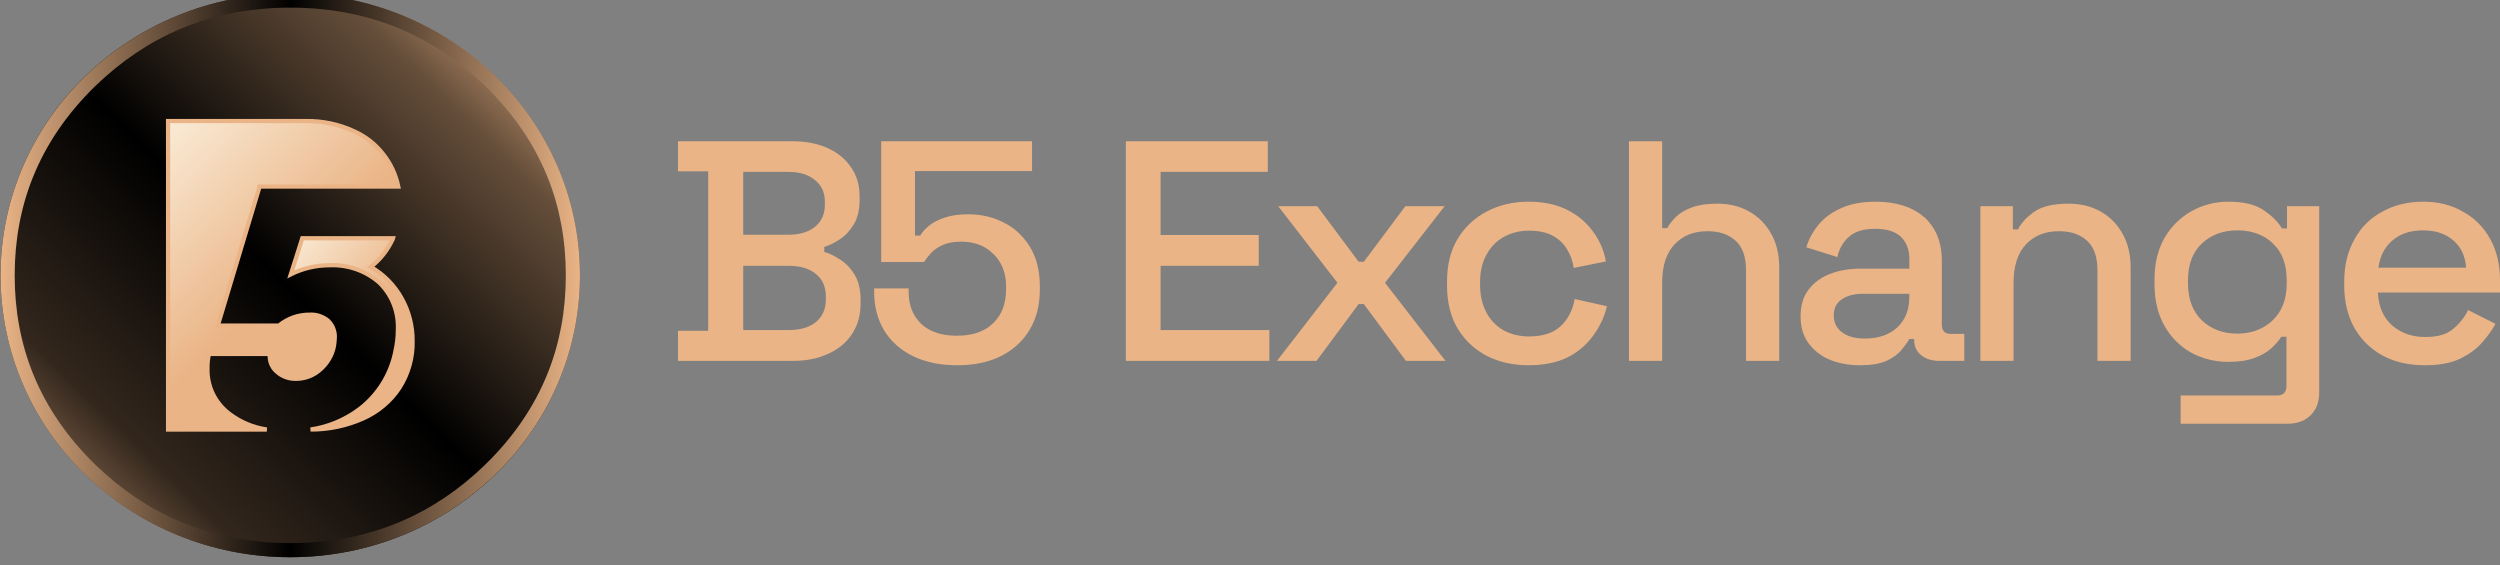 <svg width="177" height="40" viewBox="0 0 177 40" fill="none" xmlns="http://www.w3.org/2000/svg" xmlns:xlink="http://www.w3.org/1999/xlink">
	<rect x="0" y="0" width="177" height="40" fill="#808080" stroke="none"/>
	<desc>
			Created with Pixso.
	</desc>
	<defs>
		<linearGradient x1="-0.779" y1="41.337" x2="40.916" y2="-1.345" id="paint_linear_0_91_0" gradientUnits="userSpaceOnUse">
			<stop stop-color="#EAB486"/>
			<stop offset="0.24" stop-color="#33271D"/>
			<stop offset="0.5" stop-color="#000000"/>
			<stop offset="0.79" stop-color="#654E3A"/>
			<stop offset="0.95" stop-color="#EAB486"/>
		</linearGradient>
		<linearGradient x1="-0" y1="19.5" x2="41.111" y2="19.5" id="paint_linear_0_91_1" gradientUnits="userSpaceOnUse">
			<stop stop-color="#EAB486"/>
			<stop offset="0.5" stop-color="#000000"/>
			<stop offset="1" stop-color="#EAB486"/>
		</linearGradient>
		<linearGradient x1="9.78" y1="10.637" x2="24.101" y2="25.374" id="paint_linear_0_92_0" gradientUnits="userSpaceOnUse">
			<stop stop-color="#FAEBD6"/>
			<stop offset="0.67" stop-color="#EAB486"/>
		</linearGradient>
		<linearGradient x1="19.131" y1="18.551" x2="27.924" y2="26.284" id="paint_linear_0_93_0" gradientUnits="userSpaceOnUse">
			<stop stop-color="#FAEBD6"/>
			<stop offset="0.67" stop-color="#EAB486"/>
		</linearGradient>
	</defs>
	<rect id="Layer_1" width="138.333" height="40" transform="translate(0 -0.5)" fill="#FFFFFF" fill-opacity="0"/>
	<path id="Vector" d="M20.55 39.45C31.88 39.45 41.06 30.52 41.06 19.5C41.06 8.47 31.88 -0.46 20.55 -0.46C9.22 -0.46 0.04 8.47 0.04 19.5C0.04 30.52 9.22 39.45 20.55 39.45Z" fill="url(#paint_linear_0_91_0)" fill-opacity="1" fill-rule="nonzero"/>
	<path id="Vector" d="M41.06 19.5C41.06 30.52 31.88 39.45 20.55 39.45C9.22 39.45 0.04 30.52 0.04 19.5C0.04 8.47 9.22 -0.46 20.55 -0.46C31.88 -0.46 41.06 8.47 41.06 19.5ZM38.77 12.55C39.63 14.69 40.06 17.01 40.06 19.5C40.06 21.98 39.63 24.3 38.77 26.44C37.82 28.8 36.35 30.95 34.36 32.89C32.55 34.65 30.56 35.99 28.39 36.92C25.99 37.94 23.38 38.45 20.55 38.45C17.72 38.45 15.11 37.94 12.71 36.92C10.54 35.99 8.56 34.65 6.74 32.89C4.75 30.95 3.28 28.8 2.33 26.44C1.47 24.3 1.04 21.98 1.04 19.5C1.04 17.01 1.47 14.69 2.33 12.55C3.28 10.19 4.75 8.04 6.74 6.1C8.56 4.34 10.54 3 12.71 2.07C15.11 1.05 17.72 0.54 20.55 0.54C23.38 0.54 25.99 1.05 28.39 2.07C30.56 3 32.55 4.34 34.36 6.1C36.35 8.04 37.82 10.19 38.77 12.55Z" fill="url(#paint_linear_0_91_1)" fill-opacity="1" fill-rule="evenodd"/>
	<path id="Vector" d="M16.24 29.3C15.75 28.93 15.34 28.44 15.07 27.88C14.8 27.32 14.67 26.7 14.69 26.08C14.68 25.74 14.72 25.39 14.79 25.06L19.1 25.06C19.08 25.29 19.11 25.52 19.19 25.74C19.28 25.96 19.41 26.16 19.59 26.31C19.96 26.65 20.45 26.83 20.96 26.82C21.6 26.82 22.22 26.58 22.69 26.15C23.19 25.71 23.53 25.12 23.65 24.47C23.68 24.29 23.69 24.11 23.7 23.93C23.72 23.71 23.68 23.48 23.6 23.27C23.52 23.06 23.39 22.87 23.23 22.71C22.87 22.41 22.4 22.25 21.93 22.28C21.14 22.27 20.37 22.54 19.75 23.05L15.42 23.05L18.38 13.21L28.2 13.21C28.02 12.36 27.65 11.56 27.11 10.89C26.58 10.21 25.89 9.67 25.1 9.31C24.02 8.8 22.83 8.55 21.64 8.57L11.9 8.57L11.9 30.41L18.89 30.41C17.93 30.27 17.02 29.89 16.24 29.3Z" fill="url(#paint_linear_0_92_0)" fill-opacity="1" fill-rule="nonzero"/>
	<path id="Vector" d="M15.07 27.88C14.8 27.32 14.67 26.7 14.69 26.08C14.68 25.74 14.72 25.39 14.79 25.06L19.1 25.06C19.08 25.29 19.11 25.52 19.19 25.74C19.28 25.96 19.41 26.16 19.59 26.31C19.96 26.65 20.45 26.83 20.96 26.82C21.6 26.82 22.22 26.58 22.69 26.15C23.19 25.71 23.53 25.12 23.65 24.47C23.68 24.29 23.69 24.11 23.7 23.93C23.72 23.71 23.68 23.48 23.6 23.27C23.52 23.06 23.39 22.87 23.23 22.71C22.87 22.41 22.4 22.25 21.93 22.28C21.14 22.27 20.37 22.54 19.75 23.05L15.42 23.05L18.38 13.21L28.2 13.21C28.02 12.36 27.65 11.56 27.11 10.89C26.58 10.21 25.89 9.67 25.1 9.31C24.02 8.8 22.83 8.55 21.64 8.57L11.9 8.57L11.9 30.41L18.89 30.41C17.93 30.27 17.02 29.89 16.24 29.3C15.75 28.93 15.34 28.44 15.07 27.88Z" stroke="#EAB486" stroke-opacity="1" stroke-width="0.3"/>
	<path id="Vector" d="M26.25 18.9C26.9 18.39 27.43 17.73 27.78 16.98C27.8 16.95 27.82 16.91 27.83 16.87L21.4 16.87L20.99 18.17L20.59 19.42C21.44 19 22.37 18.78 23.32 18.78C24.62 18.72 25.9 19.16 26.88 20.03C27.31 20.46 27.66 20.97 27.88 21.55C28.1 22.12 28.2 22.73 28.17 23.34C28.17 23.82 28.12 24.29 28.02 24.75C27.72 26.44 26.79 27.96 25.42 28.99C24.41 29.74 23.23 30.23 21.99 30.41C23.27 30.41 24.53 30.15 25.7 29.63C26.76 29.16 27.67 28.4 28.3 27.43C28.92 26.44 29.24 25.3 29.21 24.14C29.22 23.08 28.95 22.03 28.43 21.11C27.92 20.19 27.16 19.42 26.25 18.9Z" fill="url(#paint_linear_0_93_0)" fill-opacity="1" fill-rule="nonzero"/>
	<path id="Vector" d="M27.78 16.98C27.8 16.95 27.82 16.91 27.83 16.87L21.4 16.87L20.99 18.17L20.59 19.42C21.44 19 22.37 18.78 23.32 18.78C24.62 18.72 25.9 19.16 26.88 20.03C27.31 20.46 27.66 20.97 27.88 21.55C28.1 22.12 28.2 22.73 28.17 23.34C28.17 23.82 28.12 24.29 28.02 24.75C27.72 26.44 26.79 27.96 25.42 28.99C24.41 29.74 23.23 30.23 21.99 30.41C23.27 30.41 24.53 30.15 25.7 29.63C26.76 29.16 27.67 28.4 28.3 27.43C28.92 26.44 29.24 25.3 29.21 24.14C29.22 23.08 28.95 22.03 28.43 21.11C27.92 20.19 27.16 19.42 26.25 18.9C26.9 18.39 27.43 17.73 27.78 16.98Z" stroke="#EAB486" stroke-opacity="1" stroke-width="0.3"/>
	<path id="B5 Exchange" d="M48 25.55L48 23.42L50.14 23.42L50.14 12.13L48 12.13L48 10L56.08 10Q57.52 10 58.59 10.48Q59.41 10.85 59.96 11.46Q60.11 11.64 60.25 11.84C60.66 12.42 60.86 13.11 60.86 13.91L60.86 14.13C60.86 14.84 60.73 15.42 60.45 15.88Q60.04 16.57 59.45 16.95C59.07 17.2 58.71 17.38 58.36 17.48L58.36 17.84C58.71 17.93 59.08 18.11 59.47 18.37Q59.51 18.4 59.55 18.42Q60.11 18.79 60.5 19.44Q60.93 20.13 60.93 21.24L60.93 21.46Q60.93 22.67 60.39 23.54L60.39 23.54Q60.36 23.6 60.32 23.66C59.91 24.27 59.34 24.74 58.61 25.06C57.9 25.39 57.07 25.55 56.13 25.55L48 25.55ZM67.77 25.86Q65.97 25.86 64.65 25.22C63.77 24.79 63.08 24.18 62.6 23.4C62.13 22.61 61.89 21.7 61.89 20.66L61.89 20.42L64.33 20.42L64.33 20.64C64.33 21.59 64.62 22.35 65.22 22.93C65.82 23.49 66.67 23.77 67.74 23.77C68.85 23.77 69.71 23.48 70.32 22.88C70.93 22.29 71.23 21.49 71.23 20.48L71.23 20.28Q71.23 19.25 70.76 18.51L70.76 18.51Q70.58 18.22 70.32 17.97Q70.05 17.71 69.73 17.52Q69.01 17.11 68.04 17.11C67.52 17.11 67.09 17.19 66.74 17.35C66.41 17.5 66.13 17.68 65.92 17.91C65.72 18.13 65.56 18.34 65.42 18.55L62.39 18.55L62.39 10L73.07 10L73.07 12.11L64.78 12.11L64.78 16.68L65.15 16.68C65.3 16.43 65.51 16.2 65.79 15.97Q66.22 15.62 66.9 15.4C67.36 15.25 67.9 15.17 68.54 15.17C69.48 15.17 70.33 15.37 71.09 15.77Q71.55 16 71.93 16.32L71.93 16.32Q72.52 16.81 72.94 17.51Q73.62 18.64 73.62 20.26L73.62 20.51Q73.62 22.13 72.91 23.33C72.44 24.13 71.77 24.75 70.89 25.2Q69.59 25.86 67.77 25.86ZM79.71 25.55L79.71 10L89.76 10L89.76 12.17L82.17 12.17L82.17 16.64L89.12 16.64L89.12 18.82L82.17 18.82L82.17 23.37L89.87 23.37L89.87 25.55L79.71 25.55ZM115.33 25.55L115.33 10L117.68 10L117.68 16.15L118.04 16.15Q118.27 15.73 118.68 15.33C118.97 15.06 119.34 14.85 119.8 14.68C120.27 14.51 120.86 14.42 121.57 14.42C122.43 14.42 123.18 14.6 123.83 14.97C124.5 15.34 125.02 15.87 125.4 16.55C125.78 17.22 125.97 18.02 125.97 18.97L125.97 25.55L123.62 25.55L123.62 19.15C123.62 18.2 123.38 17.51 122.9 17.06C122.41 16.6 121.74 16.37 120.89 16.37C119.92 16.37 119.14 16.68 118.55 17.31Q117.68 18.24 117.68 20.02L117.68 25.55L115.33 25.55ZM52.62 16.62L55.83 16.62Q56.99 16.62 57.7 16.06Q57.98 15.83 58.15 15.53Q58.4 15.09 58.4 14.51L58.4 14.28C58.4 13.63 58.17 13.12 57.7 12.75Q57.01 12.17 55.83 12.17L52.62 12.17L52.62 16.62ZM108.21 25.86C107.13 25.86 106.15 25.64 105.27 25.2Q104.7 24.9 104.23 24.49Q103.63 23.97 103.2 23.26C102.7 22.42 102.45 21.4 102.45 20.22L102.45 19.93C102.45 18.74 102.7 17.74 103.2 16.91C103.72 16.06 104.41 15.42 105.27 14.97C106.15 14.51 107.13 14.28 108.21 14.28C109.29 14.28 110.21 14.48 110.97 14.86C111.73 15.25 112.33 15.76 112.79 16.4C113.26 17.03 113.56 17.74 113.7 18.51L111.42 18.97C111.35 18.48 111.19 18.04 110.94 17.64C110.7 17.24 110.36 16.92 109.92 16.68C109.48 16.45 108.92 16.33 108.26 16.33C107.6 16.33 107.01 16.48 106.48 16.77C105.96 17.05 105.55 17.47 105.25 18.02C104.95 18.55 104.79 19.2 104.79 19.97L104.79 20.17C104.79 20.94 104.95 21.6 105.25 22.15C105.55 22.7 105.96 23.11 106.48 23.4C107.01 23.68 107.6 23.82 108.26 23.82C109.24 23.82 109.99 23.57 110.51 23.08C111.03 22.58 111.35 21.94 111.49 21.17L113.77 21.68C113.59 22.44 113.26 23.14 112.79 23.77C112.33 24.41 111.73 24.92 110.97 25.31C110.21 25.68 109.29 25.86 108.21 25.86ZM131.69 25.86C130.89 25.86 130.17 25.73 129.53 25.46C128.91 25.2 128.41 24.8 128.03 24.28C127.66 23.77 127.48 23.14 127.48 22.4C127.48 21.64 127.66 21.02 128.03 20.53C128.41 20.02 128.91 19.65 129.55 19.4C130.2 19.14 130.94 19.02 131.76 19.02L135.18 19.02L135.18 18.31C135.18 17.67 134.98 17.16 134.59 16.77C134.19 16.39 133.58 16.2 132.76 16.2C131.96 16.2 131.34 16.38 130.92 16.75Q130.72 16.92 130.57 17.12Q130.22 17.58 130.08 18.2L127.89 17.51Q128.03 17.03 128.27 16.61L128.27 16.61Q128.48 16.24 128.75 15.91C129.16 15.42 129.7 15.02 130.37 14.73C131.04 14.43 131.84 14.28 132.79 14.28Q134.96 14.28 136.21 15.36Q136.22 15.36 136.23 15.37Q136.53 15.63 136.75 15.95Q137.48 16.94 137.48 18.46L137.48 22.97Q137.48 23.32 137.65 23.49Q137.81 23.64 138.12 23.64L139.07 23.64L139.07 25.55L137.32 25.55C136.79 25.55 136.35 25.42 136.02 25.15C135.69 24.88 135.52 24.52 135.52 24.06L135.52 24L135.18 24C135.06 24.22 134.87 24.48 134.63 24.77C134.39 25.07 134.03 25.33 133.56 25.55C133.09 25.76 132.47 25.86 131.69 25.86ZM152.54 20.13L152.54 19.79C152.54 18.64 152.78 17.65 153.25 16.84C153.73 16.02 154.37 15.4 155.16 14.95C155.95 14.51 156.82 14.28 157.76 14.28Q159.4 14.28 160.26 14.88C160.86 15.28 161.29 15.71 161.56 16.17L161.92 16.17L161.92 14.6L164.2 14.6L164.2 27.8C164.2 28.46 164 29 163.59 29.4C163.19 29.8 162.65 30 161.95 30L154.39 30L154.39 28L161.22 28C161.66 28 161.88 27.77 161.88 27.33L161.88 23.84L161.52 23.84C161.35 24.11 161.11 24.38 160.81 24.66C160.5 24.94 160.1 25.17 159.6 25.35C159.12 25.53 158.5 25.62 157.76 25.62C156.82 25.62 155.94 25.4 155.14 24.97C154.35 24.53 153.72 23.9 153.25 23.08C152.78 22.25 152.54 21.27 152.54 20.13ZM171.67 25.86Q169.96 25.86 168.68 25.17C167.83 24.7 167.16 24.04 166.68 23.2C166.21 22.34 165.97 21.34 165.97 20.22L165.97 19.95C165.97 18.81 166.21 17.82 166.68 16.97C167.15 16.11 167.8 15.45 168.64 15C169.49 14.52 170.47 14.28 171.57 14.28C172.65 14.28 173.59 14.52 174.4 15C175.22 15.45 175.86 16.1 176.31 16.93C176.77 17.76 177 18.73 177 19.84L177 20.71L168.36 20.71C168.39 21.67 168.72 22.44 169.34 23.02C169.98 23.58 170.77 23.86 171.71 23.86C172.59 23.86 173.25 23.67 173.69 23.28C174.15 22.9 174.5 22.45 174.74 21.95L176.68 22.93C176.46 23.34 176.15 23.78 175.74 24.24C175.35 24.7 174.82 25.08 174.17 25.4C173.52 25.71 172.68 25.86 171.67 25.86ZM140.21 25.55L140.21 14.6L142.51 14.6L142.51 16.24L142.88 16.24C143.09 15.8 143.47 15.38 144.02 15C144.56 14.61 145.38 14.42 146.46 14.42C147.31 14.42 148.06 14.6 148.71 14.97C149.38 15.34 149.9 15.87 150.28 16.55C150.66 17.22 150.85 18.02 150.85 18.97L150.85 25.55L148.5 25.55L148.5 19.15C148.5 18.2 148.26 17.51 147.78 17.06C147.29 16.6 146.62 16.37 145.77 16.37C144.8 16.37 144.02 16.68 143.43 17.31Q142.56 18.24 142.56 20.02L142.56 25.55L140.21 25.55ZM90.41 25.55L94.69 20.02L90.5 14.6L93.26 14.6L96.19 18.53L96.56 18.53L99.5 14.6L102.28 14.6L98.06 20.02L102.34 25.55L99.54 25.55L96.56 21.53L96.19 21.53L93.21 25.55L90.41 25.55ZM158.39 23.62Q159.48 23.62 160.29 23.14Q160.62 22.95 160.9 22.68C161.57 22.05 161.9 21.17 161.9 20.06L161.9 19.86C161.9 18.72 161.58 17.85 160.92 17.24Q160.67 16.99 160.37 16.81Q159.54 16.31 158.39 16.31C157.39 16.31 156.56 16.62 155.89 17.24C155.24 17.85 154.91 18.72 154.91 19.86L154.91 20.06C154.91 21.17 155.24 22.05 155.89 22.68C156.56 23.31 157.39 23.62 158.39 23.62ZM168.39 18.95L174.6 18.95C174.54 18.12 174.24 17.48 173.69 17.02C173.15 16.54 172.43 16.31 171.55 16.31C170.67 16.31 169.95 16.54 169.39 17.02C168.84 17.48 168.51 18.12 168.39 18.95ZM52.62 23.37L55.83 23.37C56.65 23.37 57.3 23.18 57.77 22.8Q58.01 22.59 58.17 22.34Q58.47 21.86 58.47 21.2L58.47 21C58.47 20.31 58.24 19.78 57.77 19.4Q57.08 18.82 55.83 18.82L52.62 18.82L52.62 23.37ZM132.03 23.97C132.98 23.97 133.74 23.71 134.31 23.2C134.89 22.66 135.18 21.94 135.18 21.02L135.18 20.8L131.9 20.8C131.28 20.8 130.77 20.93 130.39 21.2C130.02 21.45 129.83 21.82 129.83 22.33C129.83 22.83 130.02 23.23 130.42 23.53C130.81 23.82 131.35 23.97 132.03 23.97Z" fill="#EAB486" fill-opacity="1" fill-rule="evenodd"/>
</svg>
